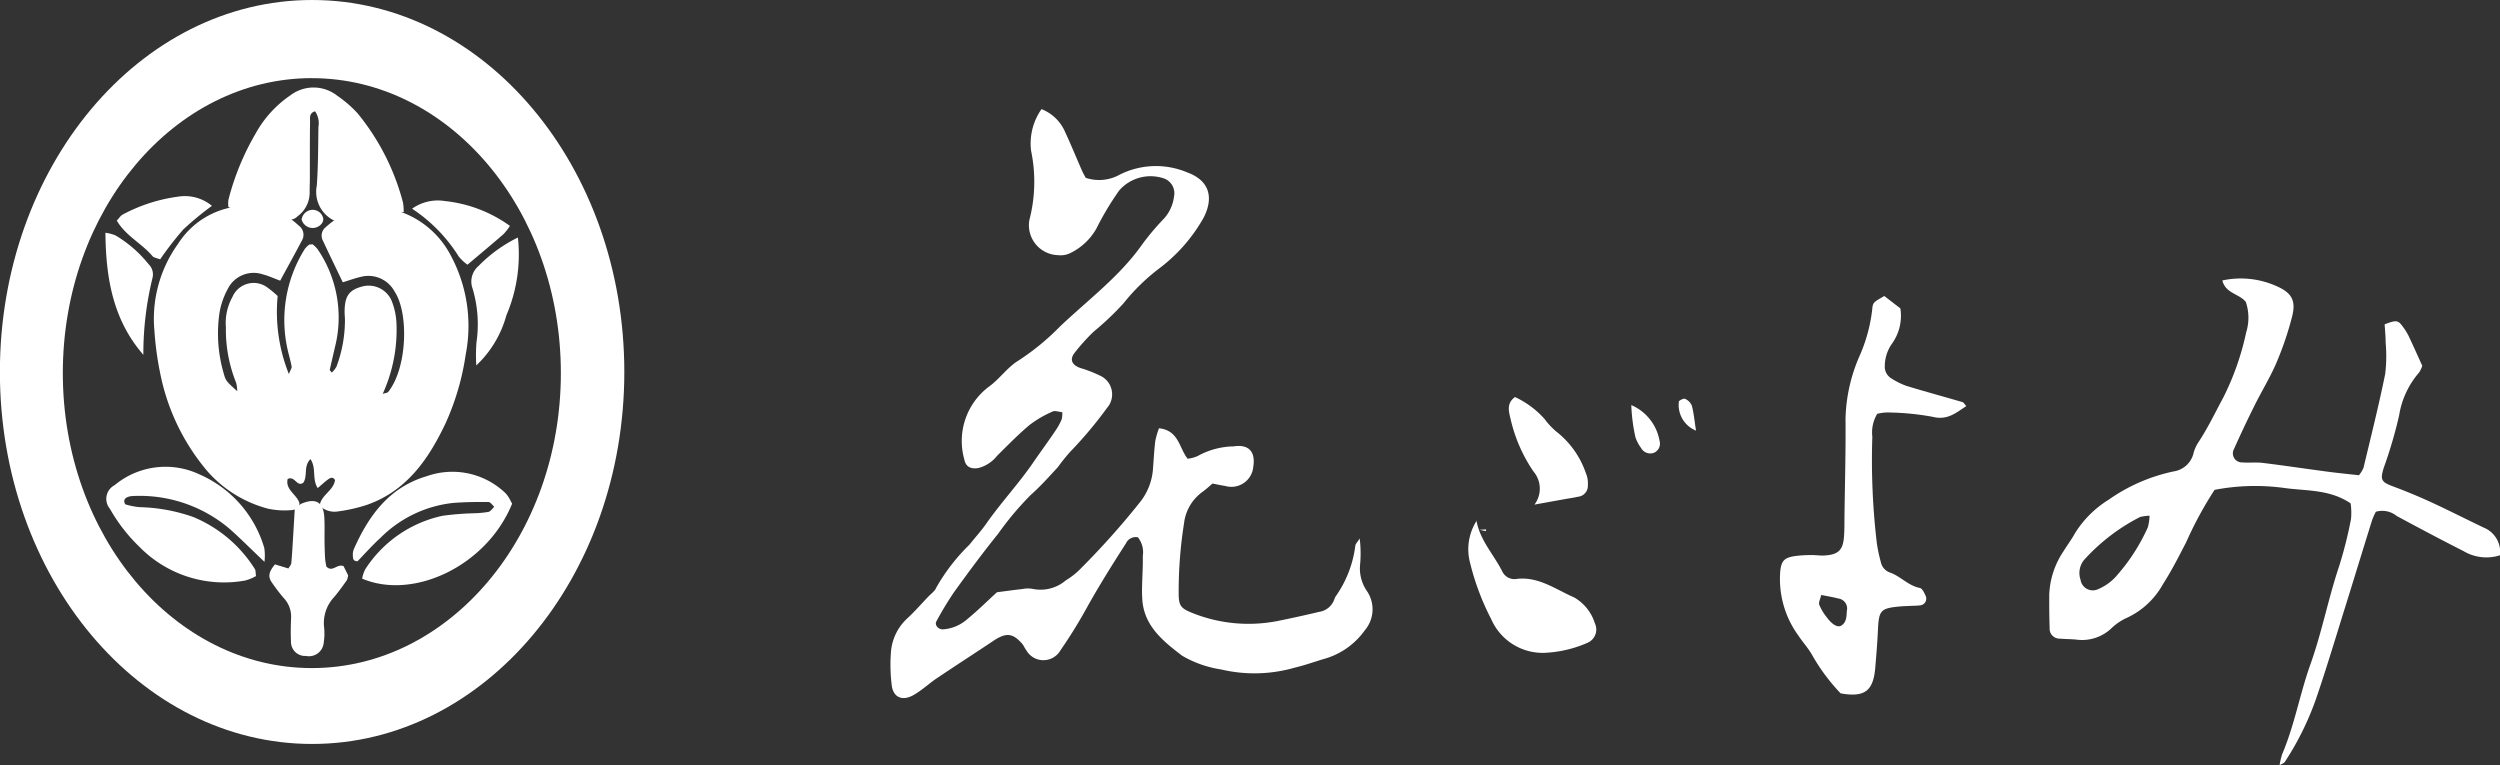 <svg xmlns="http://www.w3.org/2000/svg" width="163.351" height="50.001" viewBox="0 0 163.351 50.001">
  <rect x="0" y="0" width="163.351" height="50.001" fill="#333333" stroke="none"/>
  <g id="header-logo" transform="translate(-66.63 -189.353)">
    <path id="パス_1030" data-name="パス 1030" d="M330.793,219.06a2.787,2.787,0,0,1,1.544,1.5c.388.83.731,1.679,1.1,2.518.069.158.158.308.243.471a2.762,2.762,0,0,0,2.238-.215,5.265,5.265,0,0,1,4.387-.143c1.434.52,1.769,1.61,1.084,2.957a10.732,10.732,0,0,1-2.976,3.375,13.179,13.179,0,0,0-2.276,2.242A18.688,18.688,0,0,1,334.2,233.6a13.325,13.325,0,0,0-1.245,1.383c-.344.447-.174.8.379.994a8.139,8.139,0,0,1,1.262.488,1.343,1.343,0,0,1,.475,2.122,26.7,26.7,0,0,1-2.387,2.846,12.084,12.084,0,0,0-.828,1.027c-.57.618-1.134,1.248-1.765,1.808a19.8,19.8,0,0,0-2.134,2.54c-1,1.237-1.944,2.516-2.871,3.8a21.94,21.94,0,0,0-1.162,1.923c-.133.232.125.531.416.522a2.651,2.651,0,0,0,1.606-.672c.655-.534,1.254-1.13,1.935-1.753.48-.062,1.064-.144,1.65-.21a1.87,1.87,0,0,1,.68-.01,2.544,2.544,0,0,0,2.167-.554,5.057,5.057,0,0,0,.855-.653,51.6,51.6,0,0,0,4-4.465,3.923,3.923,0,0,0,.843-2.162c.048-.608.076-1.218.15-1.823a5.289,5.289,0,0,1,.243-.838c1.3.141,1.307,1.277,1.87,1.99a2.07,2.07,0,0,0,.663-.179,5.025,5.025,0,0,1,2.347-.628c.989-.153,1.434.353,1.282,1.32a1.437,1.437,0,0,1-1.842,1.265c-.266-.04-.529-.1-.823-.156-.216.181-.408.366-.624.521a2.954,2.954,0,0,0-1.237,2.082,28.438,28.438,0,0,0-.35,4.555c0,.853.138,1.007,1,1.341a9.857,9.857,0,0,0,5.645.445q1.277-.26,2.543-.562a1.233,1.233,0,0,0,.983-.821.863.863,0,0,1,.12-.235,7.282,7.282,0,0,0,1.252-3.272c.016-.117.132-.221.284-.463a7.834,7.834,0,0,1,.027,1.7,2.6,2.6,0,0,0,.445,1.731,2.117,2.117,0,0,1-.139,2.57A4.883,4.883,0,0,1,349.2,255c-.61.184-1.211.4-1.831.546a9.493,9.493,0,0,1-4.85.124,7.081,7.081,0,0,1-2.544-.9c-1.221-.932-2.406-1.888-2.583-3.51a8.3,8.3,0,0,1-.027-1.037c.011-.653.063-1.306.045-1.957a1.572,1.572,0,0,0-.319-1.228.705.705,0,0,0-.783.4c-.881,1.368-1.743,2.746-2.535,4.165a31.482,31.482,0,0,1-1.731,2.8,1.286,1.286,0,0,1-2.241.019c-.108-.139-.17-.313-.286-.444-.612-.693-1.048-.722-1.867-.174-1.222.816-2.459,1.612-3.678,2.432-.52.35-.98.788-1.522,1.1-.765.44-1.366.152-1.446-.674a10.532,10.532,0,0,1-.049-2.086,3.32,3.32,0,0,1,1.039-2.212c.494-.45.931-.956,1.391-1.439.184-.193.436-.364.529-.592a12.532,12.532,0,0,1,2.176-2.818c.355-.453.752-.879,1.079-1.348.957-1.374,2.113-2.606,3.064-3.989.495-.72,1.02-1.43,1.508-2.16a4.342,4.342,0,0,0,.374-.689,1.657,1.657,0,0,0,.037-.465c-.221-.021-.473-.121-.631-.045a7.219,7.219,0,0,0-1.508.879c-.751.63-1.434,1.335-2.129,2.023a2.284,2.284,0,0,1-1.218.792c-.495.083-.828-.093-.912-.552a4.437,4.437,0,0,1,1.65-4.8c.677-.5,1.178-1.246,1.894-1.678a15.8,15.8,0,0,0,2.684-2.2c1.835-1.747,3.911-3.281,5.38-5.367a16.6,16.6,0,0,1,1.458-1.728,2.636,2.636,0,0,0,.634-1.42,1.028,1.028,0,0,0-.632-1.168,2.714,2.714,0,0,0-2.948.772,18.82,18.82,0,0,0-1.49,2.488,3.93,3.93,0,0,1-1.726,1.615,1.442,1.442,0,0,1-.794.126A1.955,1.955,0,0,1,330,226.306a9.916,9.916,0,0,0,.112-4.521A3.906,3.906,0,0,1,330.793,219.06Z" transform="translate(-196.11 -22.577)" fill="#fff"/>
    <path id="パス_1031" data-name="パス 1031" d="M680.888,291.489a2.922,2.922,0,0,1-2.381-.274c-1.466-.743-2.918-1.514-4.365-2.294a1.5,1.5,0,0,0-1.363-.277,4.414,4.414,0,0,0-.244.545c-.6,1.922-1.187,3.849-1.787,5.771-.612,1.96-1.2,3.929-1.865,5.872A18.971,18.971,0,0,1,666.825,305c-.043.066-.146.093-.336.208a4.528,4.528,0,0,1,.164-.711c.811-1.9,1.159-3.944,1.847-5.87.757-2.118,1.172-4.321,1.886-6.444a27.439,27.439,0,0,0,.768-3.051,4.252,4.252,0,0,0-.023-1.036c-1.4-.947-2.957-.8-4.434-1.019a14.025,14.025,0,0,0-4.456.136,24.45,24.45,0,0,0-1.85,3.411c-.481.93-.955,1.87-1.52,2.748a5.192,5.192,0,0,1-2.366,2.206,3.559,3.559,0,0,0-1.015.691,2.786,2.786,0,0,1-2.276.73c-.36-.037-.725-.034-1.086-.064a.65.65,0,0,1-.663-.708c-.028-.732-.029-1.465-.026-2.2a5.453,5.453,0,0,1,.943-2.819c.237-.39.519-.756.736-1.157a6.808,6.808,0,0,1,2.2-2.192,11.491,11.491,0,0,1,4.241-1.849,1.577,1.577,0,0,0,1.318-1.235,2.491,2.491,0,0,1,.352-.738c.6-.92,1.069-1.908,1.589-2.87a17.6,17.6,0,0,0,1.489-4.247,3.207,3.207,0,0,0-.026-1.989c-.451-.546-1.322-.55-1.532-1.4a5.7,5.7,0,0,1,3.453.333c1.03.435,1.393.915,1.1,2.049a21.075,21.075,0,0,1-1.013,2.982c-.411.962-.966,1.862-1.433,2.8s-.917,1.888-1.344,2.846a.59.59,0,0,0,.528.879c.452.036.914-.021,1.363.034,1.4.172,2.8.383,4.205.569.677.09,1.357.156,2.064.236a1.978,1.978,0,0,0,.3-.486c.488-2.041,1-4.079,1.418-6.134a9.811,9.811,0,0,0,.029-2.051c0-.405-.043-.81-.065-1.191.774-.294.879-.279,1.206.179a3.89,3.89,0,0,1,.361.583c.311.656.605,1.32.891,1.948a1.946,1.946,0,0,1-.2.431,5.61,5.61,0,0,0-1.313,2.816,29.374,29.374,0,0,1-1,3.407c-.247.793-.165.939.579,1.217.854.319,1.7.667,2.527,1.049,1.16.534,2.3,1.12,3.45,1.665A1.716,1.716,0,0,1,680.888,291.489Zm-22.9-2.586a3.155,3.155,0,0,0-.61.082,12.674,12.674,0,0,0-3.566,2.7,1.345,1.345,0,0,0-.329,1.4.809.809,0,0,0,1.143.62,3.37,3.37,0,0,0,1.108-.759,12.507,12.507,0,0,0,2.146-3.284A3.231,3.231,0,0,0,657.993,288.9Z" transform="translate(-450.91 -65.853)" fill="#fff"/>
    <path id="パス_1032" data-name="パス 1032" d="M584.071,285.373c-.681.439-1.226.943-2.2.7a17.064,17.064,0,0,0-2.991-.284,2.874,2.874,0,0,0-.63.089,2.368,2.368,0,0,0-.319,1.5,46.128,46.128,0,0,0,.3,7,11.126,11.126,0,0,0,.258,1.2.916.916,0,0,0,.617.678c.684.249,1.18.854,1.932,1,.158.031.293.328.381.527a.437.437,0,0,1-.359.608c-.226.029-.456.026-.685.038s-.458.017-.685.039c-1.221.118-1.334.257-1.392,1.533-.038.822-.106,1.643-.175,2.463-.129,1.533-.7,1.955-2.262,1.679a12.6,12.6,0,0,1-1.875-2.526c-.247-.433-.594-.807-.869-1.225a6.279,6.279,0,0,1-1.2-4.256c.078-.671.275-.857.958-.964a8.046,8.046,0,0,1,1.09-.065c.274-.005.55.043.823.028.92-.052,1.228-.346,1.293-1.248.033-.456.025-.916.031-1.374.027-2.1.086-4.208.067-6.312a10.794,10.794,0,0,1,.924-4.119,10.384,10.384,0,0,0,.82-3.02c.039-.471.078-.468.787-.884l1.053.809a3.126,3.126,0,0,1-.574,2.342,2.575,2.575,0,0,0-.444,1.417.887.887,0,0,0,.419.811,5,5,0,0,0,.978.49c1.221.373,2.454.707,3.68,1.064C583.9,285.135,583.947,285.237,584.071,285.373Zm-9.479,12.341c-.057.252-.184.477-.129.638a3.267,3.267,0,0,0,.479.805c.365.5.732.708.969.553.352-.23.327-.619.357-.969a.657.657,0,0,0-.554-.795C575.374,297.853,575.022,297.8,574.592,297.714Z" transform="translate(-388.962 -69.485)" fill="#fff"/>
    <path id="パス_1033" data-name="パス 1033" d="M483.582,339.266c.221,1.308,1.158,2.254,1.718,3.392a.881.881,0,0,0,.948.427c1.426-.149,2.527.7,3.721,1.215a2.962,2.962,0,0,1,1.349,1.684.944.944,0,0,1-.473,1.277,7.821,7.821,0,0,1-2.778.657,3.665,3.665,0,0,1-3.514-2.19,16.459,16.459,0,0,1-1.424-3.845,3.46,3.46,0,0,1,.475-2.608Z" transform="translate(-320.481 -115.91)" fill="#fff"/>
    <path id="パス_1034" data-name="パス 1034" d="M495.85,309.451a1.727,1.727,0,0,0-.061-2.161,10.035,10.035,0,0,1-1.508-3.477c-.114-.467-.256-.993.3-1.39a5.929,5.929,0,0,1,1.935,1.439,4.812,4.812,0,0,0,.741.8,5.846,5.846,0,0,1,1.955,2.737,1.718,1.718,0,0,1,.128.789.713.713,0,0,1-.652.75c-.265.063-.538.1-.807.146Z" transform="translate(-328.959 -87.127)" fill="#fff"/>
    <path id="パス_1035" data-name="パス 1035" d="M528.511,304.288a3.136,3.136,0,0,1,1.849,2.347.648.648,0,0,1-.387.776.682.682,0,0,1-.818-.312,2.623,2.623,0,0,1-.374-.709A11.455,11.455,0,0,1,528.511,304.288Z" transform="translate(-355.291 -88.467)" fill="#fff"/>
    <path id="パス_1036" data-name="パス 1036" d="M543.014,304.462a1.806,1.806,0,0,1-1.121-1.9c0-.061.311-.223.4-.179a.848.848,0,0,1,.445.44C542.865,303.289,542.906,303.777,543.014,304.462Z" transform="translate(-365.565 -86.972)" fill="#fff"/>
    <path id="パス_1037" data-name="パス 1037" d="M485.284,339.218l.442-.026-.014.114c-.145-.029-.29-.058-.442-.092C485.263,339.21,485.284,339.218,485.284,339.218Z" transform="translate(-321.995 -115.248)" fill="#fff"/>
    <path id="パス_1038" data-name="パス 1038" d="M116.771,254.023c-.432-.16-.766-.317-1.117-.408a1.89,1.89,0,0,0-2.323.98,4.948,4.948,0,0,0-.528,1.547,9.321,9.321,0,0,0,.281,3.946c.134.487.184.527.881,1.155a2.154,2.154,0,0,0-.072-.553,9.272,9.272,0,0,1-.668-3.625,3.5,3.5,0,0,1,.432-1.987,1.506,1.506,0,0,1,2.317-.582,6.012,6.012,0,0,1,.633.53,10.923,10.923,0,0,0,.734,5.1c.106-.285.2-.4.178-.5-.066-.36-.172-.712-.254-1.069a8.746,8.746,0,0,1,1.112-6.6,1.261,1.261,0,0,1,.287-.284c.028-.024.087-.012.226-.027a1.944,1.944,0,0,1,.321.313,7.9,7.9,0,0,1,1.135,6.426c-.109.489-.228.975-.335,1.465-.006.028.053.071.138.177a1.749,1.749,0,0,0,.3-.383,8.634,8.634,0,0,0,.554-2.955c.006-.228-.025-.458-.022-.687.016-.986.3-1.372,1.155-1.6a1.632,1.632,0,0,1,1.924.946,4.492,4.492,0,0,1,.311,1.462,10.077,10.077,0,0,1-.9,4.607c.167-.054.3-.055.358-.123,1.245-1.559,1.357-5.134.427-6.548a1.946,1.946,0,0,0-2.194-.978c-.393.089-.774.23-1.2.36-.445-.93-.882-1.83-1.305-2.735a.7.7,0,0,1,.2-.873,4.812,4.812,0,0,1,4.874-1,5.914,5.914,0,0,1,3.257,2.8,9.725,9.725,0,0,1,1.008,6.515,16.637,16.637,0,0,1-1.3,4.467c-1.11,2.359-2.551,4.464-5.177,5.376a10.506,10.506,0,0,1-1.865.421,1.389,1.389,0,0,1-1.2-.373c.074-.692.91-.979,1-1.675-.122-.226-.3-.154-.443-.051-.213.153-.405.335-.687.573-.385-.59-.072-1.311-.475-1.892-.473.48-.162,1.11-.469,1.547-.433.29-.534-.469-1.017-.249-.174.7.6,1.012.771,1.584-.024.358-.32.449-.577.455a5.089,5.089,0,0,1-1.489-.1,7.994,7.994,0,0,1-3.913-2.4,14.124,14.124,0,0,1-3.129-6.478,20.332,20.332,0,0,1-.369-2.718,8.391,8.391,0,0,1,1.542-5.705,5.341,5.341,0,0,1,5.327-2.421,4.6,4.6,0,0,1,2.559,1.228.733.733,0,0,1,.2.986C117.74,252.26,117.275,253.094,116.771,254.023Z" transform="translate(-31.835 -46.33)" fill="#fff"/>
    <path id="パス_1039" data-name="パス 1039" d="M128.764,220.99a1.805,1.805,0,0,1,.006-.49,16.81,16.81,0,0,1,1.766-4.3,7.267,7.267,0,0,1,2.278-2.507,2.5,2.5,0,0,1,3.06.024,7.727,7.727,0,0,1,1.341,1.163,15.272,15.272,0,0,1,2.958,5.823,3.418,3.418,0,0,1,.044.622,19.185,19.185,0,0,0-2.3.02,19.754,19.754,0,0,0-2.244.531,2.082,2.082,0,0,1-1.133-2.282c.09-1.275.088-2.556.106-3.835a1.377,1.377,0,0,0-.219-1.022c-.4.114-.324.436-.327.669-.02,1.235-.011,2.47-.014,3.7,0,.32-.016.64-.013.96a1.908,1.908,0,0,1-.784,1.525.749.749,0,0,1-.881.155,6.919,6.919,0,0,0-3.331-.647A1.119,1.119,0,0,1,128.764,220.99Z" transform="translate(-47.21 -18.111)" fill="#fff"/>
    <path id="パス_1040" data-name="パス 1040" d="M105.927,328.61c-.908-.863-1.581-1.539-2.293-2.17a9.086,9.086,0,0,0-6.357-2.128.893.893,0,0,0-.386.112.289.289,0,0,0-.125.208c-.005.077.041.215.09.227a4.649,4.649,0,0,0,.919.178,11.31,11.31,0,0,1,3.494.641,8.657,8.657,0,0,1,4.024,3.391c.07.1.049.262.082.469a2.932,2.932,0,0,1-.715.294,7.738,7.738,0,0,1-6.907-2.207,10.872,10.872,0,0,1-1.925-2.483,1.008,1.008,0,0,1,.309-1.542,5.2,5.2,0,0,1,5.565-.694,7.563,7.563,0,0,1,4.214,4.8A3.451,3.451,0,0,1,105.927,328.61Z" transform="translate(-22.017 -102.546)" fill="#fff"/>
    <path id="パス_1041" data-name="パス 1041" d="M173.111,325.867c-1.645,4.06-6.446,6.327-9.8,4.9a2.131,2.131,0,0,1,.2-.607,7.993,7.993,0,0,1,5.058-3.5,18.572,18.572,0,0,1,2.047-.164,6.25,6.25,0,0,0,.951-.091c.144-.034.252-.219.377-.335-.126-.108-.251-.308-.378-.309-.776-.007-1.555,0-2.329.062a7.9,7.9,0,0,0-4.728,2.278c-.534.485-1.013,1.029-1.5,1.531-.3,0-.3-.2-.305-.381a.96.96,0,0,1,.06-.4c.973-2.208,2.33-4.063,4.77-4.778a5.009,5.009,0,0,1,5.01.986,1.65,1.65,0,0,1,.276.3C172.924,325.5,173,325.671,173.111,325.867Z" transform="translate(-73.018 -103.606)" fill="#fff"/>
    <path id="パス_1042" data-name="パス 1042" d="M140.34,338.132l.878.267c.071-.125.179-.232.19-.348.055-.591.085-1.184.122-1.777s.07-1.183.107-1.813a2.632,2.632,0,0,1,.443-.3c.932-.386,1.422-.1,1.483.87.034.547.009,1.1.017,1.646.006.366.015.732.038,1.1a4.444,4.444,0,0,0,.083.5c.4.4.682-.2,1.12-.033l.3.605a1.112,1.112,0,0,1-.084.318c-.267.371-.529.746-.824,1.094a2.476,2.476,0,0,0-.658,2.017,3.809,3.809,0,0,1-.028.957.969.969,0,0,1-1.161.88.922.922,0,0,1-.979-.932c-.024-.5-.015-1.006.005-1.509a1.776,1.776,0,0,0-.5-1.368,11.416,11.416,0,0,1-.748-.982C139.833,338.9,139.988,338.557,140.34,338.132Z" transform="translate(-55.744 -111.902)" fill="#fff"/>
    <path id="パス_1043" data-name="パス 1043" d="M97.811,263.678c-1.974-2.268-2.451-4.985-2.478-7.973a2.548,2.548,0,0,1,.664.176,7.957,7.957,0,0,1,2.156,1.878.924.924,0,0,1,.26.877A20.841,20.841,0,0,0,97.811,263.678Z" transform="translate(-21.814 -51.143)" fill="#fff"/>
    <path id="パス_1044" data-name="パス 1044" d="M198.027,257.082a10.138,10.138,0,0,1-.753,5.085,7.046,7.046,0,0,1-1.965,3.272,10.465,10.465,0,0,1,.011-1.5,8.2,8.2,0,0,0-.252-3.515,1.334,1.334,0,0,1,.382-1.477A9.3,9.3,0,0,1,198.027,257.082Z" transform="translate(-97.557 -52.21)" fill="#fff"/>
    <path id="パス_1045" data-name="パス 1045" d="M178.818,246.838a2.9,2.9,0,0,1,2.141-.5,8.851,8.851,0,0,1,4.254,1.625,3.7,3.7,0,0,1-.418.535c-.757.657-1.527,1.3-2.358,2a3.014,3.014,0,0,1-.571-.537A10.25,10.25,0,0,0,178.818,246.838Z" transform="translate(-85.263 -43.849)" fill="#fff"/>
    <path id="パス_1046" data-name="パス 1046" d="M101.259,249.212c-.195-.08-.409-.1-.508-.22-.693-.823-1.732-1.307-2.325-2.312.15-.156.248-.327.394-.4a10.619,10.619,0,0,1,3.608-1.165,2.766,2.766,0,0,1,2.214.6,20.583,20.583,0,0,0-1.876,1.549A21.061,21.061,0,0,0,101.259,249.212Z" transform="translate(-24.165 -42.912)" fill="#fff"/>
    <path id="パス_1047" data-name="パス 1047" d="M148.745,249.422a.741.741,0,0,1,.652-.624.7.7,0,0,1,.764.587.484.484,0,0,1-.14.351.748.748,0,0,1-1.277-.314Z" transform="translate(-62.407 -45.731)" fill="#fff"/>
    <path id="パス_1048" data-name="パス 1048" d="M107.423,213.658c0,13.423-9.132,24.305-20.4,24.305s-20.4-10.882-20.4-24.305,9.132-24.305,20.4-24.305S107.423,200.235,107.423,213.658Zm-20.417-19.2c-8.986,0-16.271,8.629-16.271,19.274s7.285,19.274,16.271,19.274,16.271-8.629,16.271-19.274S95.992,194.46,87.006,194.46Z" transform="translate(0 0)" fill="#fff"/>
  </g>
</svg>
